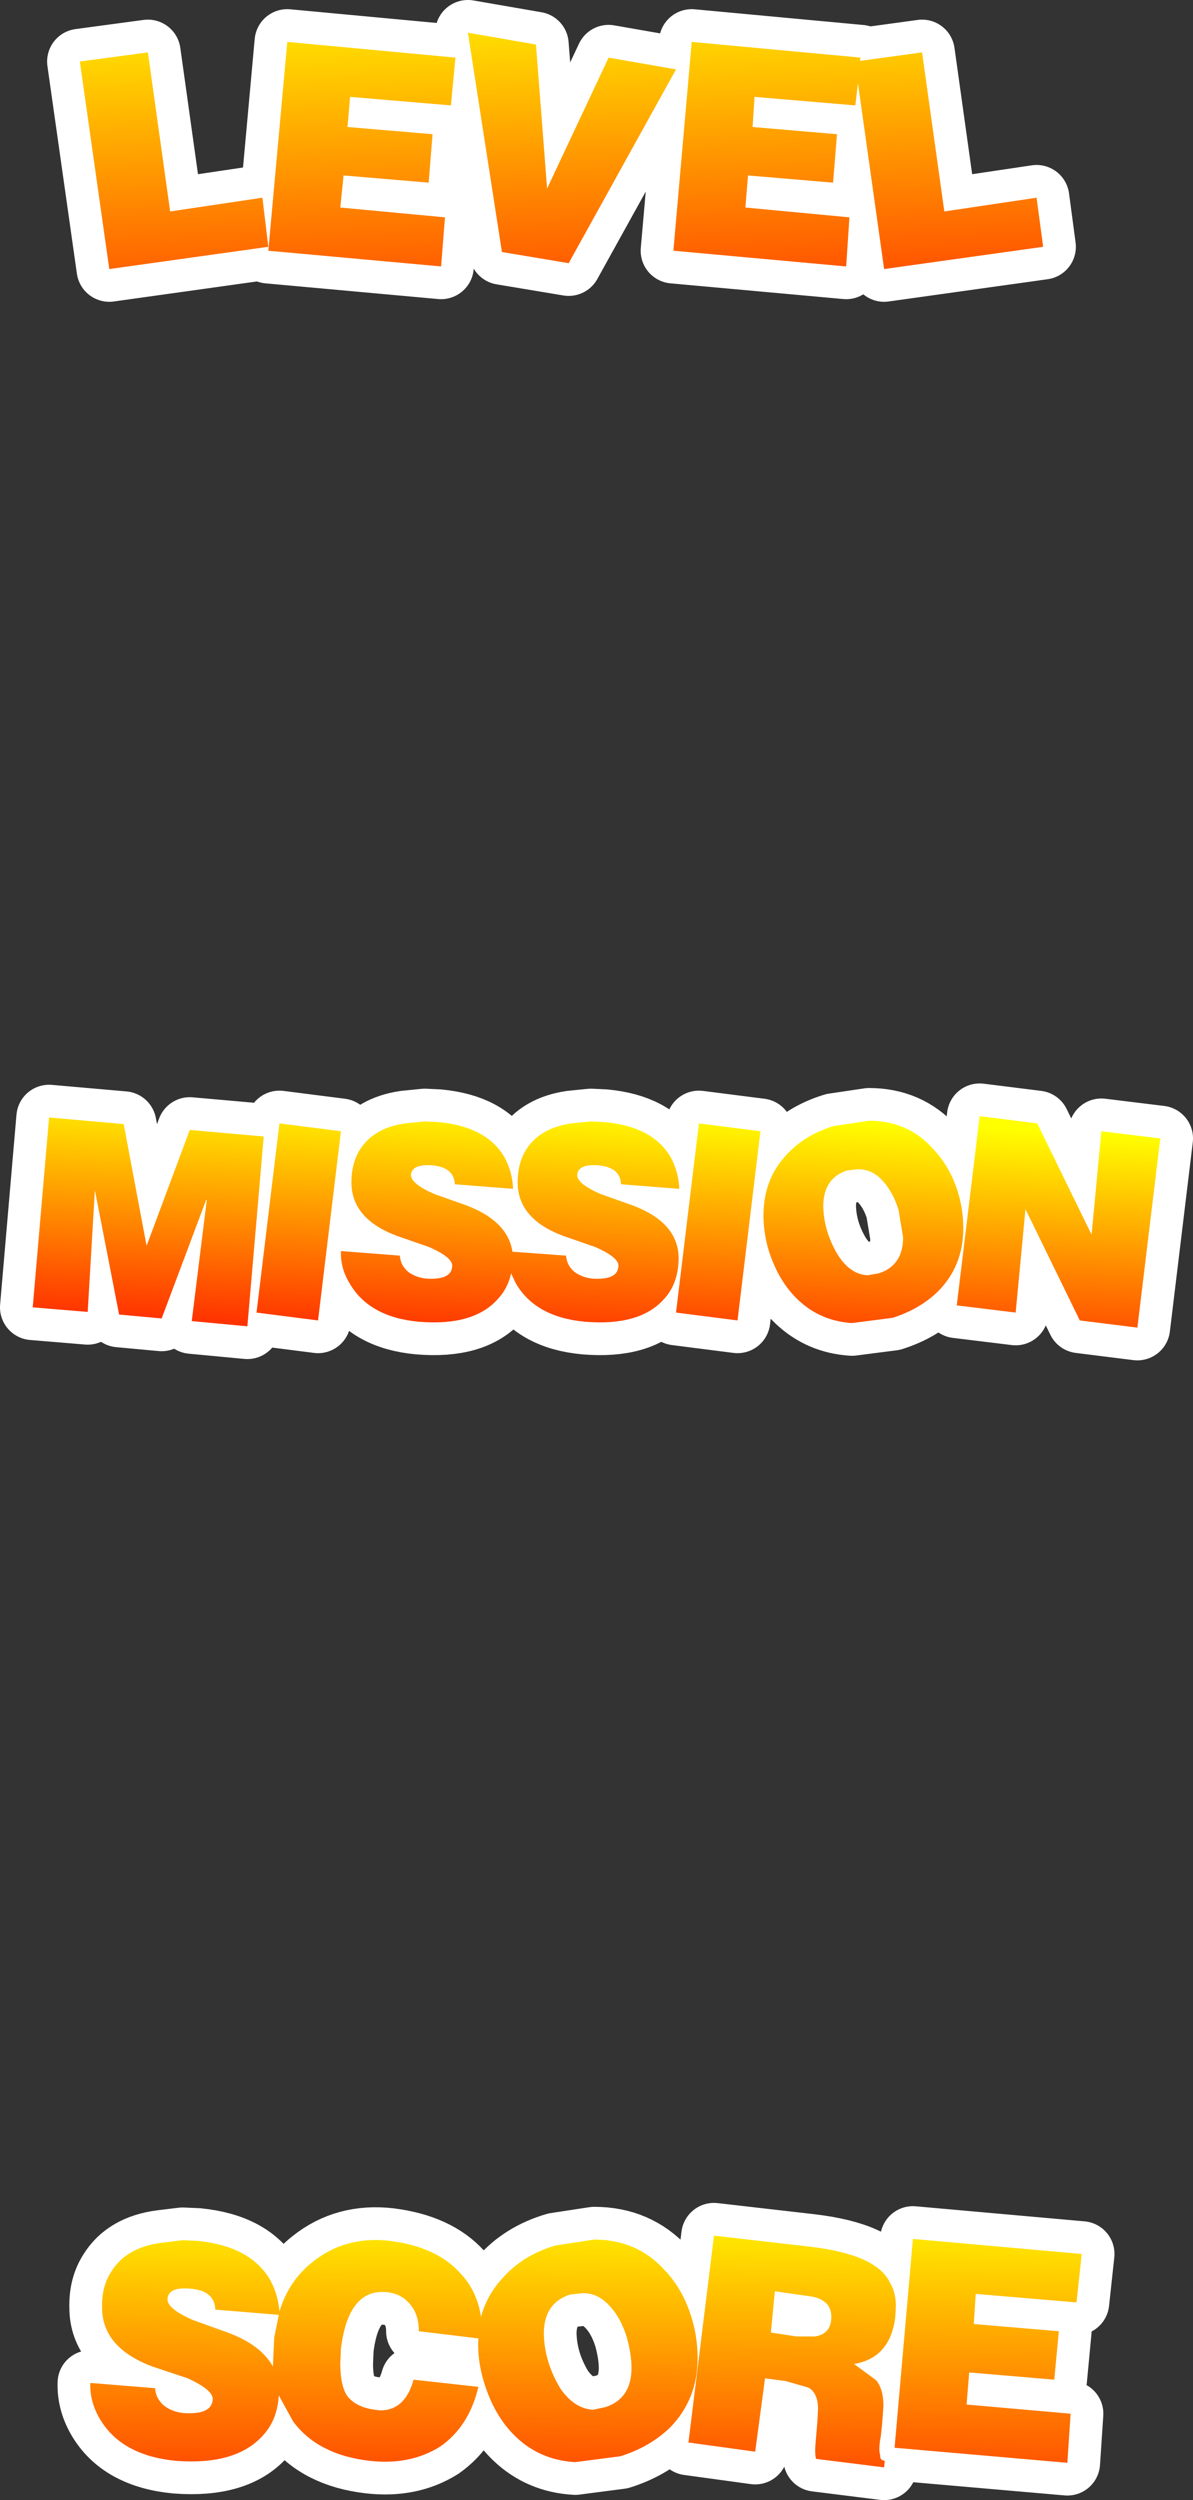 <?xml version="1.0" encoding="UTF-8" standalone="no"?>
<svg xmlns:xlink="http://www.w3.org/1999/xlink" height="190.95px" width="91.15px" xmlns="http://www.w3.org/2000/svg">
  <rect width="100%" height="100%" fill="#333333" stroke="none"/>
  <g transform="matrix(1.0, 0.0, 0.0, 1.0, 48.95, 99.35)">
    <path d="M30.25 -84.25 L30.75 -80.5 18.6 -78.8 16.6 -93.0 16.4 -91.3 8.7 -91.95 8.55 -89.65 15.0 -89.1 14.7 -85.4 8.2 -85.95 8.0 -83.5 15.95 -82.75 15.7 -79.0 2.5 -80.2 3.9 -96.15 16.8 -94.95 16.75 -94.7 21.5 -95.35 23.2 -83.2 30.25 -84.25 M-2.45 -94.95 L2.7 -94.05 -5.5 -79.25 -10.6 -80.1 -13.2 -96.85 -8.0 -95.95 -7.15 -84.95 -2.45 -94.95 M-14.5 -91.3 L-22.2 -91.95 -22.4 -89.65 -15.9 -89.1 -16.2 -85.4 -22.7 -85.95 -22.95 -83.5 -14.95 -82.75 -15.25 -79.0 -28.45 -80.2 -27.0 -96.15 -14.15 -94.95 -14.5 -91.3 M-35.95 -83.2 L-28.9 -84.25 -28.45 -80.5 -40.6 -78.8 -42.85 -94.65 -37.65 -95.35 -35.95 -83.2" fill="url(#gradient0)" fill-rule="evenodd" stroke="none"/>
    <path d="M33.7 72.8 L33.3 76.5 25.6 75.85 25.45 78.15 31.95 78.7 31.6 82.4 25.1 81.85 24.9 84.3 32.85 85.0 32.6 88.75 19.4 87.6 20.8 71.65 33.7 72.8 M13.0 72.25 Q18.05 72.85 19.05 75.0 19.5 75.75 19.5 76.8 L19.45 77.65 Q19.05 80.75 16.3 81.2 L18.0 82.45 Q18.55 83.15 18.55 84.4 L18.45 85.75 18.35 86.7 Q18.15 87.75 18.3 88.15 18.25 88.55 18.65 88.6 L18.6 89.1 13.4 88.45 Q13.3 88.1 13.35 87.4 L13.5 85.6 13.55 84.65 Q13.55 83.4 12.8 83.0 L11.05 82.5 9.5 82.3 8.75 87.9 3.65 87.2 5.6 71.4 13.0 72.25 M12.7 76.0 L10.25 75.65 9.95 78.8 11.9 79.1 13.3 79.1 Q14.4 78.95 14.55 77.9 14.75 76.2 12.7 76.0 M4.35 80.75 Q4.35 83.9 2.25 86.05 0.7 87.55 -1.55 88.25 L-5.0 88.7 Q-7.65 88.55 -9.5 86.8 -11.2 85.2 -12.0 82.5 -12.5 80.8 -12.4 79.25 L-16.95 78.7 Q-16.95 77.35 -17.7 76.55 -18.45 75.7 -19.75 75.7 -22.35 75.7 -22.9 80.0 L-22.95 81.2 Q-22.95 82.8 -22.45 83.6 -21.8 84.5 -20.3 84.7 L-19.9 84.75 Q-18.0 84.75 -17.35 82.4 L-12.4 82.95 Q-13.1 85.95 -15.3 87.5 -17.6 88.95 -20.7 88.6 -24.65 88.15 -26.55 85.6 L-27.65 83.6 Q-27.75 85.45 -28.85 86.65 -30.9 88.95 -35.5 88.6 -39.7 88.2 -41.35 85.35 -42.1 84.05 -42.05 82.65 L-37.1 83.05 Q-37.05 83.85 -36.4 84.4 -35.8 84.85 -34.95 84.95 -32.75 85.1 -32.7 83.9 -32.65 83.2 -34.6 82.3 L-37.3 81.4 Q-41.15 79.95 -41.15 76.9 -41.2 75.3 -40.45 74.15 -39.3 72.3 -36.65 71.95 L-35.0 71.75 -33.85 71.8 Q-29.8 72.2 -28.3 74.8 -27.7 75.9 -27.6 77.2 -26.9 74.85 -25.05 73.4 -22.55 71.4 -19.15 71.8 -15.6 72.25 -13.8 74.25 -12.5 75.6 -12.2 77.6 -11.75 75.95 -10.6 74.7 -9.05 72.9 -6.5 72.15 L-3.55 71.7 Q-0.3 71.7 1.8 74.0 3.05 75.3 3.7 77.1 4.35 78.85 4.35 80.75 M-27.65 77.45 L-32.5 77.05 Q-32.55 75.6 -34.4 75.45 -36.05 75.3 -36.15 76.2 -36.25 76.95 -34.2 77.85 L-31.55 78.8 Q-29.0 79.75 -28.1 81.4 L-28.0 79.2 -27.65 77.45 M-2.7 76.45 Q-3.5 75.75 -4.5 75.8 L-5.4 75.9 Q-7.4 76.55 -7.4 78.9 -7.35 81.05 -6.15 83.05 -5.1 84.6 -3.65 84.7 L-2.7 84.5 Q-0.7 83.85 -0.7 81.5 -0.7 80.5 -1.05 79.2 -1.6 77.4 -2.7 76.45" fill="url(#gradient1)" fill-rule="evenodd" stroke="none"/>
    <path d="M17.45 -13.75 Q20.4 -13.75 22.3 -11.65 23.45 -10.45 24.05 -8.85 24.65 -7.25 24.65 -5.55 24.65 -2.65 22.7 -0.7 21.3 0.65 19.25 1.3 L16.15 1.7 Q13.75 1.55 12.05 -0.05 10.5 -1.5 9.75 -3.95 9.3 -5.55 9.4 -7.05 9.55 -9.4 11.05 -11.05 12.45 -12.65 14.75 -13.35 L17.45 -13.75 M9.15 -12.95 L7.4 1.5 2.7 0.9 4.45 -13.55 9.15 -12.95 M2.95 -8.55 L-1.5 -8.9 Q-1.55 -10.2 -3.25 -10.35 -4.75 -10.45 -4.85 -9.65 -4.9 -8.95 -3.05 -8.15 L-0.65 -7.3 Q2.85 -6.0 2.9 -3.3 2.9 -1.35 1.8 -0.15 -0.05 1.95 -4.25 1.6 -8.05 1.25 -9.55 -1.35 L-9.9 -2.1 Q-10.15 -0.95 -10.9 -0.15 -12.75 1.95 -16.95 1.6 -20.75 1.25 -22.25 -1.35 -22.95 -2.5 -22.9 -3.8 L-18.4 -3.45 Q-18.35 -2.7 -17.75 -2.2 -17.2 -1.8 -16.45 -1.7 -14.45 -1.55 -14.4 -2.65 -14.35 -3.3 -16.15 -4.1 L-18.6 -4.95 Q-22.1 -6.25 -22.1 -9.05 -22.1 -10.5 -21.45 -11.55 -20.4 -13.2 -18.0 -13.55 L-16.5 -13.7 -15.45 -13.65 Q-11.75 -13.3 -10.4 -10.95 -9.8 -9.85 -9.75 -8.55 L-14.2 -8.9 Q-14.25 -10.2 -15.95 -10.35 -17.45 -10.45 -17.55 -9.65 -17.6 -8.95 -15.75 -8.15 L-13.35 -7.3 Q-10.15 -6.1 -9.8 -3.75 L-5.7 -3.45 Q-5.65 -2.7 -5.05 -2.2 -4.5 -1.8 -3.75 -1.7 -1.75 -1.55 -1.7 -2.65 -1.65 -3.3 -3.45 -4.1 L-5.9 -4.95 Q-9.4 -6.25 -9.4 -9.05 -9.4 -10.5 -8.75 -11.55 -7.7 -13.2 -5.3 -13.55 L-3.8 -13.7 -2.75 -13.65 Q0.95 -13.3 2.3 -10.95 2.9 -9.85 2.95 -8.55 M16.6 -10.05 L15.75 -9.95 Q13.95 -9.35 13.95 -7.2 14.0 -5.25 15.1 -3.45 16.05 -2.0 17.35 -1.95 L18.2 -2.1 Q20.05 -2.7 20.05 -4.85 L19.7 -6.95 Q19.2 -8.55 18.2 -9.45 17.5 -10.05 16.6 -10.05 M34.45 -5.05 L35.2 -12.95 39.7 -12.4 37.95 2.05 33.55 1.5 29.4 -7.0 28.65 0.9 24.15 0.35 25.9 -14.1 30.3 -13.55 34.45 -5.05 M-22.9 -12.95 L-24.65 1.5 -29.35 0.9 -27.6 -13.55 -22.9 -12.95 M-33.2 -7.7 L-36.6 1.35 -39.85 1.05 -41.7 -8.45 -42.25 0.85 -46.45 0.5 -45.2 -14.0 -39.5 -13.5 -37.75 -4.2 -34.45 -13.05 -28.8 -12.55 -30.05 1.95 -34.3 1.55 -33.15 -7.7 -33.2 -7.7" fill="url(#gradient2)" fill-rule="evenodd" stroke="none"/>
    <path d="M30.25 -84.25 L30.75 -80.5 18.6 -78.8 16.6 -93.0 16.4 -91.3 8.7 -91.95 8.55 -89.65 15.0 -89.1 14.7 -85.4 8.2 -85.95 8.0 -83.5 15.95 -82.75 15.7 -79.0 2.5 -80.2 3.9 -96.15 16.8 -94.95 16.75 -94.7 21.5 -95.35 23.2 -83.2 30.25 -84.25 M17.45 -13.75 Q20.4 -13.75 22.3 -11.65 23.45 -10.45 24.05 -8.85 24.65 -7.25 24.65 -5.55 24.65 -2.65 22.7 -0.7 21.3 0.65 19.25 1.3 L16.15 1.7 Q13.75 1.55 12.05 -0.05 10.5 -1.5 9.75 -3.95 9.3 -5.55 9.4 -7.05 9.55 -9.4 11.05 -11.05 12.45 -12.65 14.75 -13.35 L17.45 -13.75 M9.15 -12.95 L7.4 1.5 2.7 0.9 4.45 -13.55 9.15 -12.95 M2.95 -8.55 L-1.5 -8.9 Q-1.55 -10.2 -3.25 -10.35 -4.75 -10.45 -4.85 -9.65 -4.9 -8.95 -3.05 -8.15 L-0.65 -7.3 Q2.85 -6.0 2.9 -3.3 2.9 -1.35 1.8 -0.15 -0.05 1.95 -4.25 1.6 -8.05 1.25 -9.55 -1.35 L-9.9 -2.1 Q-10.15 -0.95 -10.9 -0.15 -12.75 1.95 -16.95 1.6 -20.75 1.25 -22.25 -1.35 -22.95 -2.5 -22.9 -3.8 L-18.4 -3.45 Q-18.35 -2.7 -17.75 -2.2 -17.2 -1.8 -16.45 -1.7 -14.45 -1.55 -14.4 -2.65 -14.35 -3.3 -16.15 -4.1 L-18.6 -4.95 Q-22.1 -6.25 -22.1 -9.05 -22.1 -10.5 -21.45 -11.55 -20.4 -13.2 -18.0 -13.55 L-16.5 -13.7 -15.45 -13.65 Q-11.75 -13.3 -10.4 -10.95 -9.8 -9.85 -9.75 -8.55 L-14.2 -8.9 Q-14.25 -10.2 -15.95 -10.35 -17.45 -10.45 -17.55 -9.65 -17.6 -8.95 -15.75 -8.15 L-13.35 -7.3 Q-10.15 -6.1 -9.8 -3.75 L-5.7 -3.45 Q-5.65 -2.7 -5.05 -2.2 -4.5 -1.8 -3.75 -1.7 -1.75 -1.55 -1.7 -2.65 -1.65 -3.3 -3.45 -4.1 L-5.9 -4.95 Q-9.4 -6.25 -9.4 -9.05 -9.4 -10.5 -8.75 -11.55 -7.7 -13.2 -5.3 -13.55 L-3.8 -13.7 -2.75 -13.65 Q0.95 -13.3 2.3 -10.95 2.9 -9.85 2.95 -8.55 M16.6 -10.05 L15.75 -9.95 Q13.95 -9.35 13.95 -7.2 14.0 -5.25 15.1 -3.45 16.05 -2.0 17.35 -1.95 L18.2 -2.1 Q20.05 -2.7 20.05 -4.85 L19.7 -6.95 Q19.2 -8.55 18.2 -9.45 17.5 -10.05 16.6 -10.05 M34.45 -5.05 L35.2 -12.95 39.7 -12.4 37.95 2.05 33.55 1.5 29.4 -7.0 28.65 0.9 24.15 0.35 25.9 -14.1 30.3 -13.55 34.45 -5.05 M33.7 72.8 L33.3 76.5 25.6 75.85 25.45 78.15 31.95 78.7 31.6 82.4 25.1 81.85 24.9 84.3 32.85 85.0 32.6 88.75 19.4 87.6 20.8 71.65 33.7 72.8 M13.0 72.25 Q18.05 72.85 19.05 75.0 19.5 75.75 19.5 76.8 L19.45 77.65 Q19.05 80.75 16.3 81.2 L18.0 82.45 Q18.55 83.15 18.55 84.4 L18.45 85.75 18.35 86.7 Q18.15 87.75 18.3 88.15 18.25 88.55 18.65 88.6 L18.6 89.1 13.4 88.45 Q13.3 88.1 13.35 87.4 L13.5 85.6 13.55 84.65 Q13.55 83.4 12.8 83.0 L11.05 82.5 9.5 82.3 8.75 87.9 3.65 87.2 5.6 71.4 13.0 72.25 M12.7 76.0 L10.25 75.65 9.95 78.8 11.9 79.1 13.3 79.1 Q14.4 78.95 14.55 77.9 14.75 76.2 12.7 76.0 M4.35 80.75 Q4.35 83.9 2.25 86.05 0.7 87.55 -1.55 88.25 L-5.0 88.7 Q-7.65 88.55 -9.5 86.8 -11.2 85.2 -12.0 82.5 -12.5 80.8 -12.4 79.25 L-16.95 78.7 Q-16.95 77.35 -17.7 76.55 -18.45 75.7 -19.75 75.7 -22.35 75.7 -22.9 80.0 L-22.95 81.2 Q-22.95 82.8 -22.45 83.6 -21.8 84.5 -20.3 84.7 L-19.9 84.75 Q-18.0 84.75 -17.35 82.4 L-12.4 82.95 Q-13.1 85.95 -15.3 87.5 -17.6 88.95 -20.7 88.6 -24.65 88.15 -26.55 85.6 L-27.65 83.6 Q-27.75 85.45 -28.85 86.65 -30.9 88.95 -35.5 88.6 -39.7 88.2 -41.35 85.35 -42.1 84.05 -42.05 82.65 L-37.1 83.05 Q-37.05 83.85 -36.4 84.4 -35.8 84.85 -34.95 84.95 -32.75 85.1 -32.7 83.9 -32.65 83.2 -34.6 82.3 L-37.3 81.4 Q-41.15 79.95 -41.15 76.9 -41.2 75.3 -40.45 74.15 -39.3 72.3 -36.65 71.95 L-35.0 71.75 -33.85 71.8 Q-29.8 72.2 -28.3 74.8 -27.7 75.9 -27.6 77.2 -26.9 74.85 -25.05 73.4 -22.55 71.4 -19.15 71.8 -15.6 72.25 -13.8 74.25 -12.5 75.6 -12.2 77.6 -11.75 75.95 -10.6 74.7 -9.05 72.9 -6.5 72.15 L-3.55 71.7 Q-0.3 71.7 1.8 74.0 3.05 75.3 3.7 77.1 4.35 78.85 4.35 80.75 M-2.45 -94.95 L2.7 -94.05 -5.5 -79.25 -10.6 -80.1 -13.2 -96.85 -8.0 -95.95 -7.15 -84.95 -2.45 -94.95 M-14.5 -91.3 L-22.2 -91.95 -22.4 -89.65 -15.9 -89.1 -16.2 -85.4 -22.7 -85.95 -22.95 -83.5 -14.95 -82.75 -15.25 -79.0 -28.45 -80.2 -27.0 -96.15 -14.15 -94.95 -14.5 -91.3 M-35.95 -83.2 L-28.9 -84.25 -28.45 -80.5 -40.6 -78.8 -42.85 -94.65 -37.65 -95.35 -35.95 -83.2 M-22.9 -12.95 L-24.65 1.5 -29.35 0.9 -27.6 -13.55 -22.9 -12.95 M-33.2 -7.7 L-36.6 1.35 -39.85 1.05 -41.7 -8.45 -42.25 0.85 -46.45 0.5 -45.2 -14.0 -39.5 -13.5 -37.75 -4.2 -34.45 -13.05 -28.8 -12.55 -30.05 1.95 -34.3 1.55 -33.15 -7.7 -33.2 -7.7 M-27.65 77.45 L-32.5 77.05 Q-32.55 75.6 -34.4 75.45 -36.05 75.3 -36.15 76.2 -36.25 76.95 -34.2 77.85 L-31.55 78.8 Q-29.0 79.75 -28.1 81.4 L-28.0 79.2 -27.65 77.45 M-2.7 76.45 Q-3.5 75.75 -4.5 75.8 L-5.4 75.9 Q-7.4 76.55 -7.4 78.9 -7.35 81.05 -6.15 83.05 -5.1 84.6 -3.65 84.7 L-2.7 84.5 Q-0.7 83.85 -0.7 81.5 -0.7 80.5 -1.05 79.2 -1.6 77.4 -2.7 76.45" fill="none" stroke="#ffffff" stroke-linecap="round" stroke-linejoin="round" stroke-width="5.0"/>
    <path d="M30.75 -80.5 L18.6 -78.8 16.6 -93.0 16.4 -91.3 8.7 -91.95 8.55 -89.65 15.0 -89.1 14.7 -85.4 8.2 -85.95 8.0 -83.5 15.95 -82.75 15.7 -79.0 2.5 -80.2 3.9 -96.15 16.8 -94.95 16.75 -94.7 21.5 -95.35 23.2 -83.2 30.25 -84.25 30.75 -80.5 M-2.45 -94.95 L2.7 -94.05 -5.5 -79.25 -10.6 -80.1 -13.2 -96.85 -8.0 -95.95 -7.15 -84.95 -2.45 -94.95 M-14.5 -91.3 L-22.2 -91.95 -22.4 -89.65 -15.9 -89.1 -16.2 -85.4 -22.7 -85.95 -22.95 -83.5 -14.95 -82.75 -15.25 -79.0 -28.45 -80.2 -27.0 -96.15 -14.15 -94.95 -14.5 -91.3 M-28.45 -80.5 L-40.6 -78.8 -42.85 -94.65 -37.65 -95.35 -35.95 -83.2 -28.9 -84.25 -28.45 -80.5" fill="url(#gradient3)" fill-rule="evenodd" stroke="none"/>
    <path d="M33.7 72.8 L33.3 76.5 25.6 75.85 25.45 78.15 31.95 78.7 31.6 82.4 25.1 81.85 24.9 84.3 32.85 85.0 32.6 88.75 19.4 87.6 20.8 71.65 33.7 72.8 M13.0 72.25 Q18.05 72.85 19.05 75.0 19.5 75.75 19.5 76.8 L19.45 77.65 Q19.05 80.75 16.3 81.2 L18.0 82.45 Q18.55 83.15 18.55 84.4 L18.45 85.75 18.35 86.7 Q18.15 87.75 18.3 88.15 18.25 88.55 18.65 88.6 L18.6 89.1 13.4 88.45 Q13.3 88.1 13.35 87.4 L13.5 85.6 13.55 84.65 Q13.55 83.4 12.8 83.0 L11.05 82.5 9.5 82.3 8.75 87.9 3.65 87.2 5.6 71.4 13.0 72.25 M12.7 76.0 L10.25 75.65 9.95 78.8 11.9 79.1 13.3 79.1 Q14.4 78.95 14.55 77.9 14.75 76.2 12.7 76.0 M4.35 80.75 Q4.35 83.9 2.25 86.05 0.7 87.55 -1.55 88.25 L-5.0 88.7 Q-7.65 88.55 -9.5 86.8 -11.2 85.2 -12.0 82.5 -12.5 80.8 -12.4 79.25 L-16.95 78.7 Q-16.95 77.35 -17.7 76.55 -18.45 75.7 -19.75 75.7 -22.35 75.7 -22.9 80.0 L-22.95 81.2 Q-22.95 82.8 -22.45 83.6 -21.8 84.5 -20.3 84.7 L-19.9 84.75 Q-18.0 84.75 -17.35 82.4 L-12.4 82.95 Q-13.1 85.95 -15.3 87.5 -17.6 88.95 -20.7 88.6 -24.65 88.15 -26.55 85.6 L-27.65 83.6 Q-27.75 85.45 -28.85 86.65 -30.9 88.95 -35.5 88.6 -39.7 88.2 -41.35 85.35 -42.1 84.05 -42.05 82.65 L-37.1 83.05 Q-37.05 83.85 -36.4 84.4 -35.8 84.85 -34.95 84.95 -32.75 85.1 -32.7 83.9 -32.65 83.2 -34.6 82.3 L-37.3 81.4 Q-41.15 79.95 -41.15 76.9 -41.2 75.3 -40.45 74.15 -39.3 72.3 -36.65 71.95 L-35.0 71.75 -33.85 71.8 Q-29.8 72.2 -28.3 74.8 -27.7 75.9 -27.6 77.2 -26.9 74.85 -25.05 73.4 -22.55 71.4 -19.15 71.8 -15.6 72.25 -13.8 74.25 -12.5 75.6 -12.2 77.6 -11.75 75.95 -10.6 74.7 -9.05 72.9 -6.5 72.15 L-3.55 71.7 Q-0.3 71.7 1.8 74.0 3.05 75.3 3.7 77.1 4.35 78.85 4.35 80.75 M-27.65 77.45 L-32.5 77.05 Q-32.55 75.6 -34.4 75.45 -36.05 75.3 -36.15 76.2 -36.25 76.95 -34.2 77.85 L-31.55 78.8 Q-29.0 79.75 -28.1 81.4 L-28.0 79.2 -27.65 77.45 M-2.7 76.45 Q-3.5 75.75 -4.5 75.8 L-5.4 75.9 Q-7.4 76.55 -7.4 78.9 -7.35 81.05 -6.15 83.05 -5.1 84.6 -3.65 84.7 L-2.7 84.5 Q-0.7 83.85 -0.7 81.5 -0.7 80.5 -1.05 79.2 -1.6 77.4 -2.7 76.45" fill="url(#gradient4)" fill-rule="evenodd" stroke="none"/>
    <path d="M17.45 -13.75 Q20.4 -13.75 22.3 -11.65 23.45 -10.45 24.05 -8.85 24.65 -7.25 24.65 -5.55 24.65 -2.65 22.7 -0.7 21.3 0.65 19.25 1.3 L16.15 1.7 Q13.75 1.55 12.05 -0.05 10.5 -1.5 9.75 -3.95 9.3 -5.55 9.4 -7.05 9.55 -9.4 11.05 -11.05 12.45 -12.65 14.75 -13.35 L17.45 -13.75 M9.15 -12.95 L7.4 1.5 2.7 0.9 4.45 -13.55 9.15 -12.95 M2.95 -8.55 L-1.5 -8.9 Q-1.55 -10.2 -3.25 -10.35 -4.75 -10.45 -4.85 -9.65 -4.9 -8.95 -3.05 -8.15 L-0.65 -7.3 Q2.85 -6.0 2.9 -3.3 2.9 -1.35 1.8 -0.15 -0.05 1.95 -4.25 1.6 -8.05 1.25 -9.55 -1.35 L-9.9 -2.1 Q-10.15 -0.95 -10.9 -0.15 -12.75 1.95 -16.95 1.6 -20.75 1.25 -22.25 -1.35 -22.95 -2.5 -22.9 -3.8 L-18.4 -3.45 Q-18.35 -2.7 -17.75 -2.2 -17.2 -1.8 -16.45 -1.7 -14.45 -1.55 -14.4 -2.65 -14.35 -3.3 -16.15 -4.1 L-18.6 -4.95 Q-22.1 -6.25 -22.1 -9.05 -22.1 -10.5 -21.45 -11.55 -20.4 -13.2 -18.0 -13.55 L-16.5 -13.7 -15.45 -13.65 Q-11.75 -13.3 -10.4 -10.95 -9.8 -9.85 -9.75 -8.55 L-14.2 -8.9 Q-14.25 -10.2 -15.95 -10.35 -17.45 -10.45 -17.55 -9.65 -17.6 -8.95 -15.75 -8.15 L-13.35 -7.3 Q-10.15 -6.1 -9.8 -3.75 L-5.7 -3.45 Q-5.65 -2.7 -5.05 -2.2 -4.5 -1.8 -3.75 -1.7 -1.75 -1.55 -1.7 -2.65 -1.65 -3.3 -3.45 -4.1 L-5.9 -4.95 Q-9.4 -6.25 -9.4 -9.05 -9.4 -10.5 -8.75 -11.55 -7.7 -13.2 -5.3 -13.55 L-3.8 -13.7 -2.75 -13.65 Q0.95 -13.3 2.3 -10.95 2.9 -9.85 2.95 -8.55 M16.6 -10.05 L15.75 -9.95 Q13.95 -9.35 13.95 -7.2 14.0 -5.25 15.1 -3.45 16.05 -2.0 17.35 -1.95 L18.2 -2.1 Q20.05 -2.7 20.05 -4.85 L19.7 -6.95 Q19.2 -8.55 18.2 -9.45 17.5 -10.05 16.6 -10.05 M34.45 -5.05 L35.2 -12.95 39.7 -12.4 37.95 2.05 33.55 1.5 29.4 -7.0 28.65 0.9 24.15 0.35 25.9 -14.1 30.3 -13.55 34.45 -5.05 M-22.9 -12.95 L-24.65 1.5 -29.35 0.9 -27.6 -13.55 -22.9 -12.95 M-33.2 -7.7 L-36.6 1.35 -39.85 1.05 -41.7 -8.45 -42.25 0.85 -46.45 0.5 -45.2 -14.0 -39.5 -13.5 -37.75 -4.2 -34.45 -13.05 -28.8 -12.55 -30.05 1.95 -34.3 1.55 -33.15 -7.7 -33.2 -7.7" fill="url(#gradient5)" fill-rule="evenodd" stroke="none"/>
  </g>
  <defs>
    <linearGradient gradientTransform="matrix(1.0E-4, 0.014, -0.011, 1.0E-4, -6.05, -87.85)" gradientUnits="userSpaceOnUse" id="gradient0" spreadMethod="pad" x1="-819.2" x2="819.2">
      <stop offset="0.0" stop-color="#ffff00"/>
      <stop offset="0.871" stop-color="#ff0066"/>
    </linearGradient>
    <linearGradient gradientTransform="matrix(-1.0E-4, 0.012, -0.011, -1.0E-4, -4.2, 80.2)" gradientUnits="userSpaceOnUse" id="gradient1" spreadMethod="pad" x1="-819.2" x2="819.2">
      <stop offset="0.0" stop-color="#ffff00"/>
      <stop offset="0.871" stop-color="#ff0066"/>
    </linearGradient>
    <linearGradient gradientTransform="matrix(0.0, 0.012, -0.01, 0.0, -3.4, -6.05)" gradientUnits="userSpaceOnUse" id="gradient2" spreadMethod="pad" x1="-819.2" x2="819.2">
      <stop offset="0.0" stop-color="#ffff00"/>
      <stop offset="0.871" stop-color="#ff0066"/>
    </linearGradient>
    <linearGradient gradientTransform="matrix(-6.0E-4, -0.018, 0.011, -4.0E-4, -6.1, -87.8)" gradientUnits="userSpaceOnUse" id="gradient3" spreadMethod="pad" x1="-819.2" x2="819.2">
      <stop offset="0.0" stop-color="#ff3300"/>
      <stop offset="0.98" stop-color="#ffff00"/>
    </linearGradient>
    <linearGradient gradientTransform="matrix(1.0E-4, -0.015, 0.011, 1.0E-4, -4.2, 80.25)" gradientUnits="userSpaceOnUse" id="gradient4" spreadMethod="pad" x1="-819.2" x2="819.2">
      <stop offset="0.0" stop-color="#ff3300"/>
      <stop offset="0.98" stop-color="#ffff00"/>
    </linearGradient>
    <linearGradient gradientTransform="matrix(5.0E-4, -0.011, 0.01, 5.0E-4, -3.4, -6.05)" gradientUnits="userSpaceOnUse" id="gradient5" spreadMethod="pad" x1="-819.2" x2="819.2">
      <stop offset="0.0" stop-color="#ff3300"/>
      <stop offset="0.98" stop-color="#ffff00"/>
    </linearGradient>
  </defs>
</svg>
